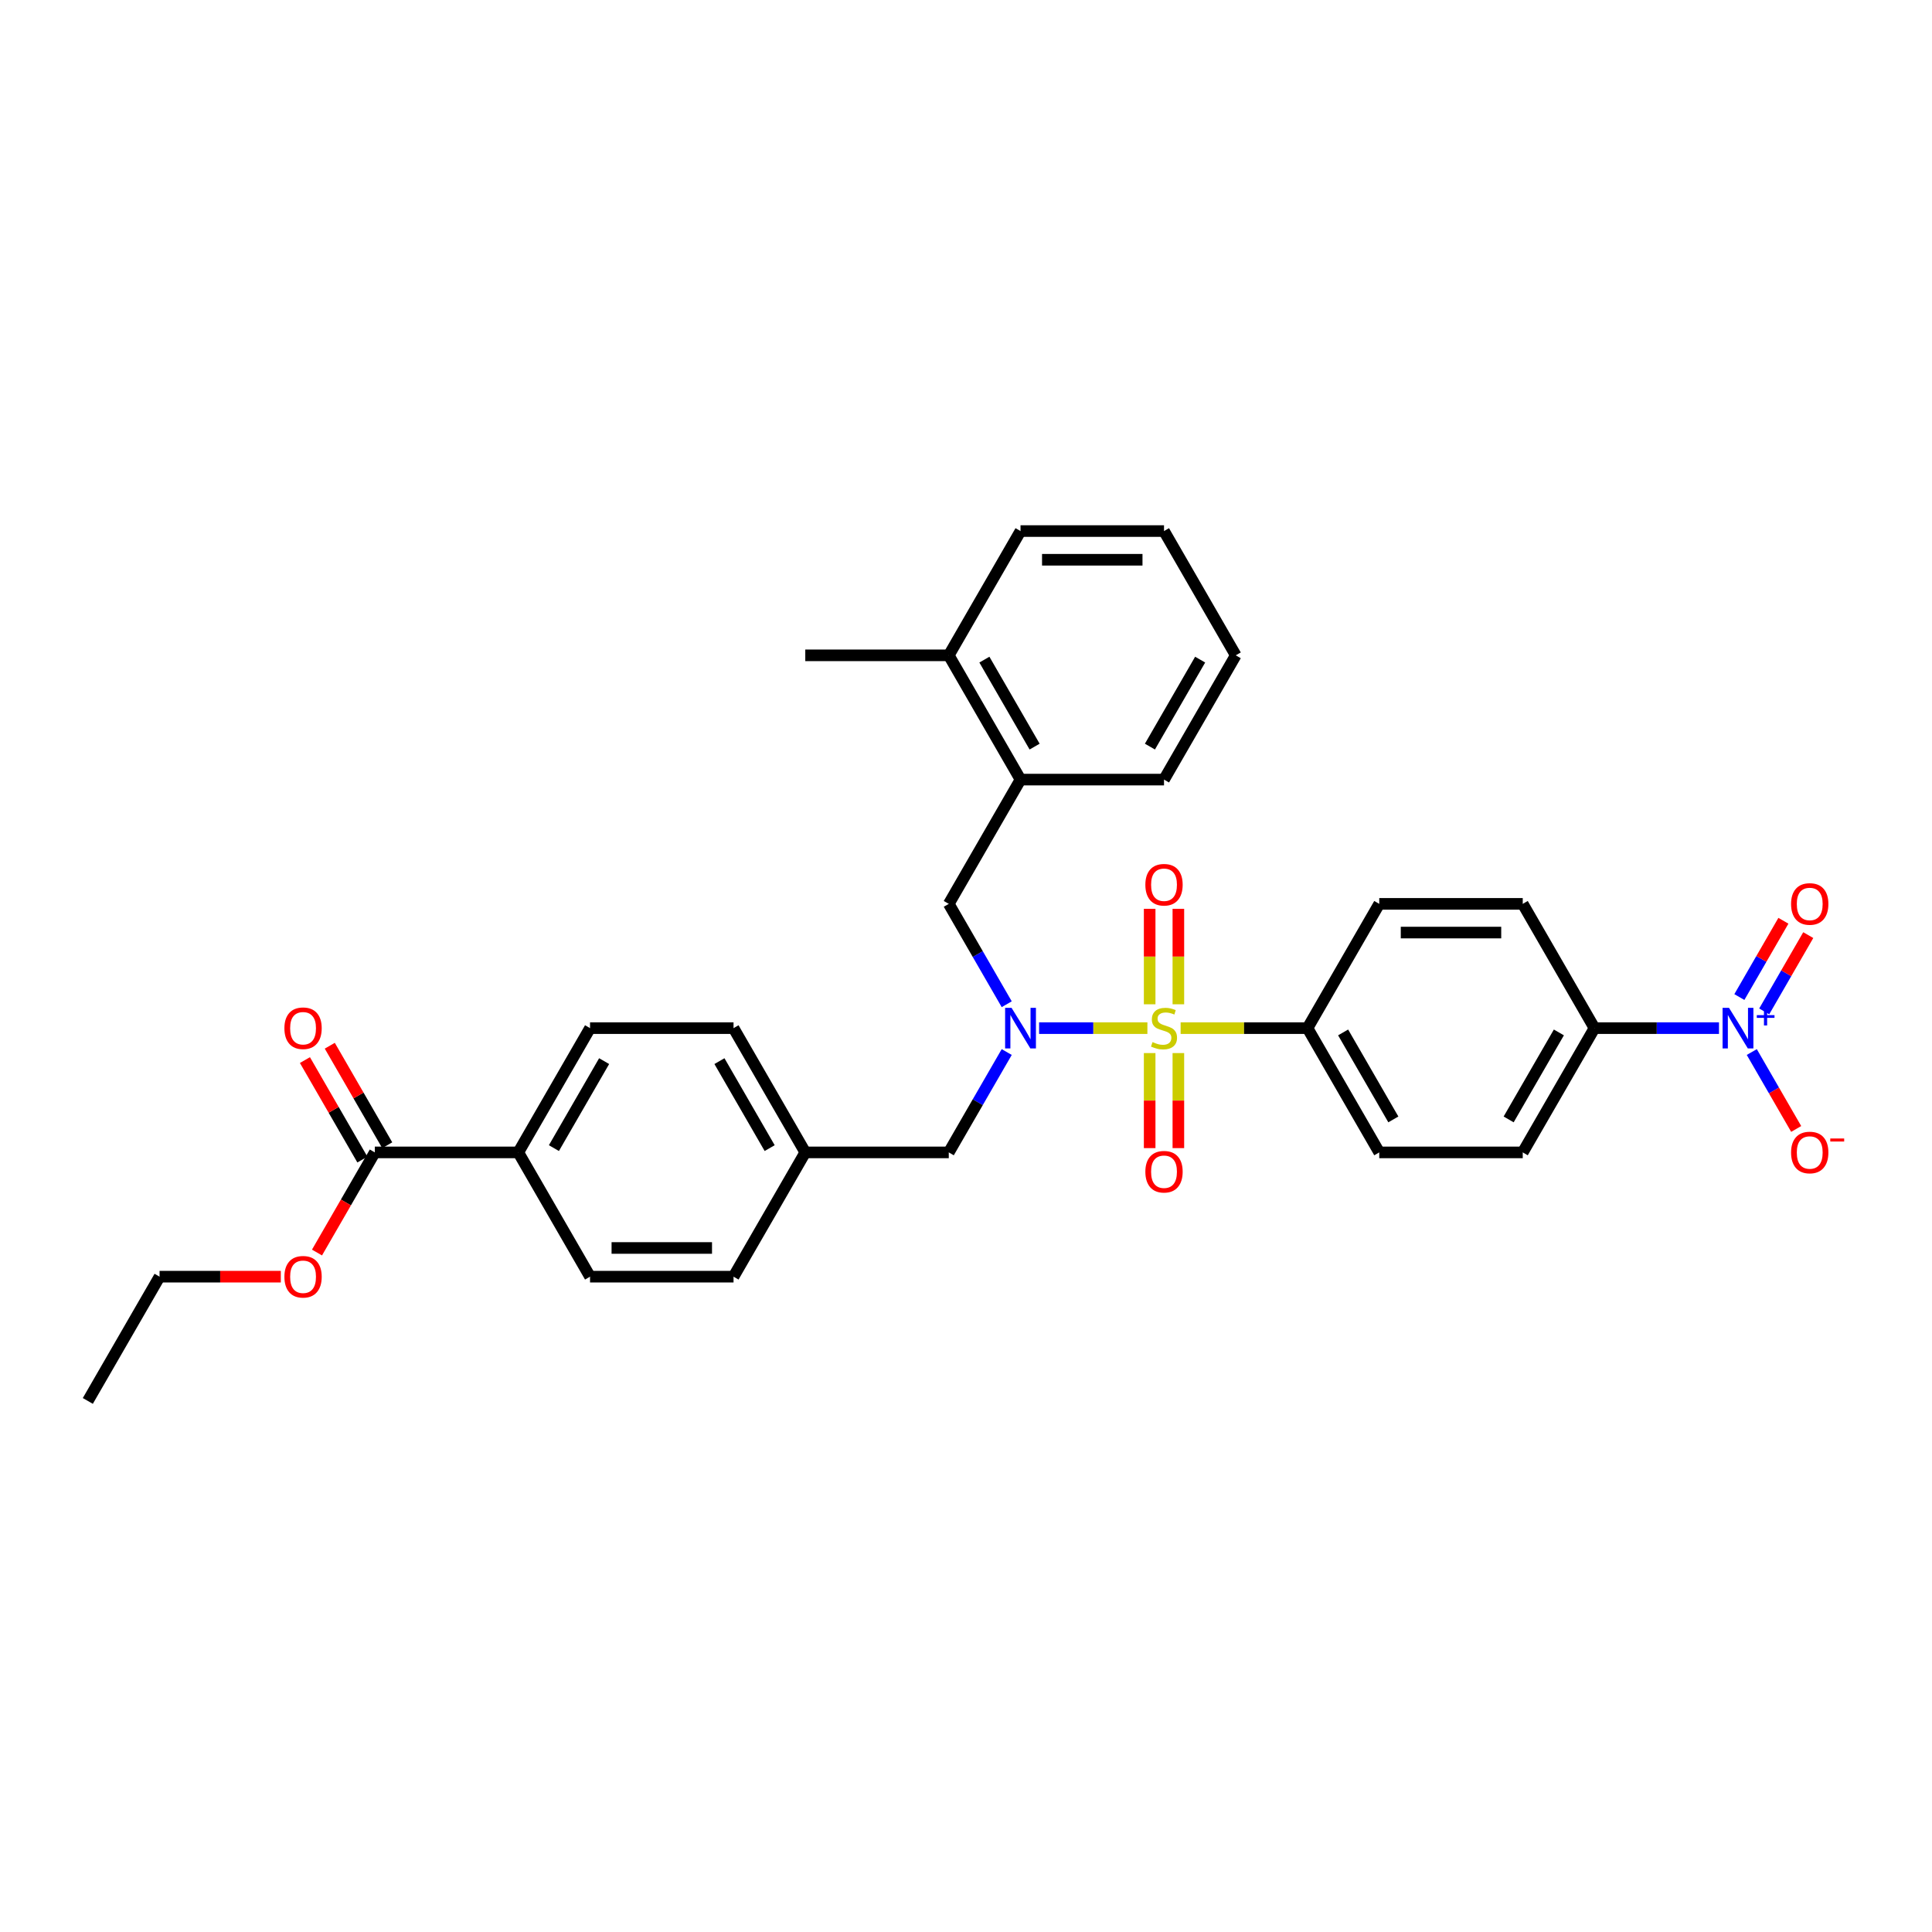 <?xml version='1.0' encoding='iso-8859-1'?>
<svg version='1.1' baseProfile='full'
              xmlns='http://www.w3.org/2000/svg'
                      xmlns:rdkit='http://www.rdkit.org/xml'
                      xmlns:xlink='http://www.w3.org/1999/xlink'
                  xml:space='preserve'
width='1000px' height='1000px' viewBox='0 0 1000 1000'>
<!-- END OF HEADER -->
<rect style='opacity:1.0;fill:#FFFFFF;stroke:none' width='1000' height='1000' x='0' y='0'> </rect>
<path class='bond-0' d='M 593.891,532.161 L 565.865,532.161' style='fill:none;fill-rule:evenodd;stroke:#CCCC00;stroke-width:6px;stroke-linecap:butt;stroke-linejoin:miter;stroke-opacity:1' />
<path class='bond-0' d='M 565.865,532.161 L 537.838,532.161' style='fill:none;fill-rule:evenodd;stroke:#0000FF;stroke-width:6px;stroke-linecap:butt;stroke-linejoin:miter;stroke-opacity:1' />
<path class='bond-2' d='M 611.092,532.161 L 643.928,532.161' style='fill:none;fill-rule:evenodd;stroke:#CCCC00;stroke-width:6px;stroke-linecap:butt;stroke-linejoin:miter;stroke-opacity:1' />
<path class='bond-2' d='M 643.928,532.161 L 676.763,532.161' style='fill:none;fill-rule:evenodd;stroke:#000000;stroke-width:6px;stroke-linecap:butt;stroke-linejoin:miter;stroke-opacity:1' />
<path class='bond-5' d='M 609.919,519.817 L 609.919,495.108' style='fill:none;fill-rule:evenodd;stroke:#CCCC00;stroke-width:6px;stroke-linecap:butt;stroke-linejoin:miter;stroke-opacity:1' />
<path class='bond-5' d='M 609.919,495.108 L 609.919,470.4' style='fill:none;fill-rule:evenodd;stroke:#FF0000;stroke-width:6px;stroke-linecap:butt;stroke-linejoin:miter;stroke-opacity:1' />
<path class='bond-5' d='M 595.064,519.817 L 595.064,495.108' style='fill:none;fill-rule:evenodd;stroke:#CCCC00;stroke-width:6px;stroke-linecap:butt;stroke-linejoin:miter;stroke-opacity:1' />
<path class='bond-5' d='M 595.064,495.108 L 595.064,470.4' style='fill:none;fill-rule:evenodd;stroke:#FF0000;stroke-width:6px;stroke-linecap:butt;stroke-linejoin:miter;stroke-opacity:1' />
<path class='bond-6' d='M 595.064,545.069 L 595.064,569.666' style='fill:none;fill-rule:evenodd;stroke:#CCCC00;stroke-width:6px;stroke-linecap:butt;stroke-linejoin:miter;stroke-opacity:1' />
<path class='bond-6' d='M 595.064,569.666 L 595.064,594.262' style='fill:none;fill-rule:evenodd;stroke:#FF0000;stroke-width:6px;stroke-linecap:butt;stroke-linejoin:miter;stroke-opacity:1' />
<path class='bond-6' d='M 609.919,545.069 L 609.919,569.666' style='fill:none;fill-rule:evenodd;stroke:#CCCC00;stroke-width:6px;stroke-linecap:butt;stroke-linejoin:miter;stroke-opacity:1' />
<path class='bond-6' d='M 609.919,569.666 L 609.919,594.262' style='fill:none;fill-rule:evenodd;stroke:#FF0000;stroke-width:6px;stroke-linecap:butt;stroke-linejoin:miter;stroke-opacity:1' />
<path class='bond-3' d='M 521.076,519.787 L 506.08,493.813' style='fill:none;fill-rule:evenodd;stroke:#0000FF;stroke-width:6px;stroke-linecap:butt;stroke-linejoin:miter;stroke-opacity:1' />
<path class='bond-3' d='M 506.08,493.813 L 491.084,467.839' style='fill:none;fill-rule:evenodd;stroke:#000000;stroke-width:6px;stroke-linecap:butt;stroke-linejoin:miter;stroke-opacity:1' />
<path class='bond-10' d='M 521.076,544.534 L 506.08,570.508' style='fill:none;fill-rule:evenodd;stroke:#0000FF;stroke-width:6px;stroke-linecap:butt;stroke-linejoin:miter;stroke-opacity:1' />
<path class='bond-10' d='M 506.08,570.508 L 491.084,596.482' style='fill:none;fill-rule:evenodd;stroke:#000000;stroke-width:6px;stroke-linecap:butt;stroke-linejoin:miter;stroke-opacity:1' />
<path class='bond-1' d='M 889.744,532.161 L 857.525,532.161' style='fill:none;fill-rule:evenodd;stroke:#0000FF;stroke-width:6px;stroke-linecap:butt;stroke-linejoin:miter;stroke-opacity:1' />
<path class='bond-1' d='M 857.525,532.161 L 825.306,532.161' style='fill:none;fill-rule:evenodd;stroke:#000000;stroke-width:6px;stroke-linecap:butt;stroke-linejoin:miter;stroke-opacity:1' />
<path class='bond-8' d='M 906.722,544.534 L 918.215,564.44' style='fill:none;fill-rule:evenodd;stroke:#0000FF;stroke-width:6px;stroke-linecap:butt;stroke-linejoin:miter;stroke-opacity:1' />
<path class='bond-8' d='M 918.215,564.44 L 929.707,584.346' style='fill:none;fill-rule:evenodd;stroke:#FF0000;stroke-width:6px;stroke-linecap:butt;stroke-linejoin:miter;stroke-opacity:1' />
<path class='bond-11' d='M 913.154,523.5 L 924.552,503.758' style='fill:none;fill-rule:evenodd;stroke:#0000FF;stroke-width:6px;stroke-linecap:butt;stroke-linejoin:miter;stroke-opacity:1' />
<path class='bond-11' d='M 924.552,503.758 L 935.951,484.015' style='fill:none;fill-rule:evenodd;stroke:#FF0000;stroke-width:6px;stroke-linecap:butt;stroke-linejoin:miter;stroke-opacity:1' />
<path class='bond-11' d='M 900.29,516.073 L 911.688,496.331' style='fill:none;fill-rule:evenodd;stroke:#0000FF;stroke-width:6px;stroke-linecap:butt;stroke-linejoin:miter;stroke-opacity:1' />
<path class='bond-11' d='M 911.688,496.331 L 923.087,476.588' style='fill:none;fill-rule:evenodd;stroke:#FF0000;stroke-width:6px;stroke-linecap:butt;stroke-linejoin:miter;stroke-opacity:1' />
<path class='bond-14' d='M 676.763,532.161 L 713.899,467.839' style='fill:none;fill-rule:evenodd;stroke:#000000;stroke-width:6px;stroke-linecap:butt;stroke-linejoin:miter;stroke-opacity:1' />
<path class='bond-15' d='M 676.763,532.161 L 713.899,596.482' style='fill:none;fill-rule:evenodd;stroke:#000000;stroke-width:6px;stroke-linecap:butt;stroke-linejoin:miter;stroke-opacity:1' />
<path class='bond-15' d='M 695.198,534.382 L 721.193,579.406' style='fill:none;fill-rule:evenodd;stroke:#000000;stroke-width:6px;stroke-linecap:butt;stroke-linejoin:miter;stroke-opacity:1' />
<path class='bond-9' d='M 491.084,467.839 L 528.22,403.518' style='fill:none;fill-rule:evenodd;stroke:#000000;stroke-width:6px;stroke-linecap:butt;stroke-linejoin:miter;stroke-opacity:1' />
<path class='bond-4' d='M 193.998,596.482 L 268.269,596.482' style='fill:none;fill-rule:evenodd;stroke:#000000;stroke-width:6px;stroke-linecap:butt;stroke-linejoin:miter;stroke-opacity:1' />
<path class='bond-13' d='M 200.43,592.768 L 185.563,567.017' style='fill:none;fill-rule:evenodd;stroke:#000000;stroke-width:6px;stroke-linecap:butt;stroke-linejoin:miter;stroke-opacity:1' />
<path class='bond-13' d='M 185.563,567.017 L 170.695,541.266' style='fill:none;fill-rule:evenodd;stroke:#FF0000;stroke-width:6px;stroke-linecap:butt;stroke-linejoin:miter;stroke-opacity:1' />
<path class='bond-13' d='M 187.566,600.195 L 172.698,574.444' style='fill:none;fill-rule:evenodd;stroke:#000000;stroke-width:6px;stroke-linecap:butt;stroke-linejoin:miter;stroke-opacity:1' />
<path class='bond-13' d='M 172.698,574.444 L 157.831,548.693' style='fill:none;fill-rule:evenodd;stroke:#FF0000;stroke-width:6px;stroke-linecap:butt;stroke-linejoin:miter;stroke-opacity:1' />
<path class='bond-22' d='M 193.998,596.482 L 179.036,622.396' style='fill:none;fill-rule:evenodd;stroke:#000000;stroke-width:6px;stroke-linecap:butt;stroke-linejoin:miter;stroke-opacity:1' />
<path class='bond-22' d='M 179.036,622.396 L 164.074,648.31' style='fill:none;fill-rule:evenodd;stroke:#FF0000;stroke-width:6px;stroke-linecap:butt;stroke-linejoin:miter;stroke-opacity:1' />
<path class='bond-7' d='M 825.306,532.161 L 788.171,596.482' style='fill:none;fill-rule:evenodd;stroke:#000000;stroke-width:6px;stroke-linecap:butt;stroke-linejoin:miter;stroke-opacity:1' />
<path class='bond-7' d='M 806.872,534.382 L 780.877,579.406' style='fill:none;fill-rule:evenodd;stroke:#000000;stroke-width:6px;stroke-linecap:butt;stroke-linejoin:miter;stroke-opacity:1' />
<path class='bond-32' d='M 825.306,532.161 L 788.171,467.839' style='fill:none;fill-rule:evenodd;stroke:#000000;stroke-width:6px;stroke-linecap:butt;stroke-linejoin:miter;stroke-opacity:1' />
<path class='bond-18' d='M 528.22,403.518 L 491.084,339.197' style='fill:none;fill-rule:evenodd;stroke:#000000;stroke-width:6px;stroke-linecap:butt;stroke-linejoin:miter;stroke-opacity:1' />
<path class='bond-18' d='M 535.514,386.443 L 509.519,341.418' style='fill:none;fill-rule:evenodd;stroke:#000000;stroke-width:6px;stroke-linecap:butt;stroke-linejoin:miter;stroke-opacity:1' />
<path class='bond-25' d='M 528.22,403.518 L 602.492,403.518' style='fill:none;fill-rule:evenodd;stroke:#000000;stroke-width:6px;stroke-linecap:butt;stroke-linejoin:miter;stroke-opacity:1' />
<path class='bond-21' d='M 491.084,596.482 L 416.813,596.482' style='fill:none;fill-rule:evenodd;stroke:#000000;stroke-width:6px;stroke-linecap:butt;stroke-linejoin:miter;stroke-opacity:1' />
<path class='bond-12' d='M 268.269,596.482 L 305.405,532.161' style='fill:none;fill-rule:evenodd;stroke:#000000;stroke-width:6px;stroke-linecap:butt;stroke-linejoin:miter;stroke-opacity:1' />
<path class='bond-12' d='M 286.704,594.261 L 312.699,549.236' style='fill:none;fill-rule:evenodd;stroke:#000000;stroke-width:6px;stroke-linecap:butt;stroke-linejoin:miter;stroke-opacity:1' />
<path class='bond-33' d='M 268.269,596.482 L 305.405,660.803' style='fill:none;fill-rule:evenodd;stroke:#000000;stroke-width:6px;stroke-linecap:butt;stroke-linejoin:miter;stroke-opacity:1' />
<path class='bond-17' d='M 713.899,467.839 L 788.171,467.839' style='fill:none;fill-rule:evenodd;stroke:#000000;stroke-width:6px;stroke-linecap:butt;stroke-linejoin:miter;stroke-opacity:1' />
<path class='bond-17' d='M 725.04,482.694 L 777.03,482.694' style='fill:none;fill-rule:evenodd;stroke:#000000;stroke-width:6px;stroke-linecap:butt;stroke-linejoin:miter;stroke-opacity:1' />
<path class='bond-16' d='M 713.899,596.482 L 788.171,596.482' style='fill:none;fill-rule:evenodd;stroke:#000000;stroke-width:6px;stroke-linecap:butt;stroke-linejoin:miter;stroke-opacity:1' />
<path class='bond-26' d='M 491.084,339.197 L 416.813,339.197' style='fill:none;fill-rule:evenodd;stroke:#000000;stroke-width:6px;stroke-linecap:butt;stroke-linejoin:miter;stroke-opacity:1' />
<path class='bond-27' d='M 491.084,339.197 L 528.22,274.876' style='fill:none;fill-rule:evenodd;stroke:#000000;stroke-width:6px;stroke-linecap:butt;stroke-linejoin:miter;stroke-opacity:1' />
<path class='bond-19' d='M 305.405,532.161 L 379.677,532.161' style='fill:none;fill-rule:evenodd;stroke:#000000;stroke-width:6px;stroke-linecap:butt;stroke-linejoin:miter;stroke-opacity:1' />
<path class='bond-20' d='M 305.405,660.803 L 379.677,660.803' style='fill:none;fill-rule:evenodd;stroke:#000000;stroke-width:6px;stroke-linecap:butt;stroke-linejoin:miter;stroke-opacity:1' />
<path class='bond-20' d='M 316.546,645.948 L 368.536,645.948' style='fill:none;fill-rule:evenodd;stroke:#000000;stroke-width:6px;stroke-linecap:butt;stroke-linejoin:miter;stroke-opacity:1' />
<path class='bond-23' d='M 416.813,596.482 L 379.677,660.803' style='fill:none;fill-rule:evenodd;stroke:#000000;stroke-width:6px;stroke-linecap:butt;stroke-linejoin:miter;stroke-opacity:1' />
<path class='bond-24' d='M 416.813,596.482 L 379.677,532.161' style='fill:none;fill-rule:evenodd;stroke:#000000;stroke-width:6px;stroke-linecap:butt;stroke-linejoin:miter;stroke-opacity:1' />
<path class='bond-24' d='M 398.378,594.261 L 372.383,549.236' style='fill:none;fill-rule:evenodd;stroke:#000000;stroke-width:6px;stroke-linecap:butt;stroke-linejoin:miter;stroke-opacity:1' />
<path class='bond-28' d='M 145.35,660.803 L 113.97,660.803' style='fill:none;fill-rule:evenodd;stroke:#FF0000;stroke-width:6px;stroke-linecap:butt;stroke-linejoin:miter;stroke-opacity:1' />
<path class='bond-28' d='M 113.97,660.803 L 82.59,660.803' style='fill:none;fill-rule:evenodd;stroke:#000000;stroke-width:6px;stroke-linecap:butt;stroke-linejoin:miter;stroke-opacity:1' />
<path class='bond-30' d='M 602.492,403.518 L 639.627,339.197' style='fill:none;fill-rule:evenodd;stroke:#000000;stroke-width:6px;stroke-linecap:butt;stroke-linejoin:miter;stroke-opacity:1' />
<path class='bond-30' d='M 595.198,386.443 L 621.193,341.418' style='fill:none;fill-rule:evenodd;stroke:#000000;stroke-width:6px;stroke-linecap:butt;stroke-linejoin:miter;stroke-opacity:1' />
<path class='bond-34' d='M 528.22,274.876 L 602.492,274.876' style='fill:none;fill-rule:evenodd;stroke:#000000;stroke-width:6px;stroke-linecap:butt;stroke-linejoin:miter;stroke-opacity:1' />
<path class='bond-34' d='M 539.361,289.73 L 591.351,289.73' style='fill:none;fill-rule:evenodd;stroke:#000000;stroke-width:6px;stroke-linecap:butt;stroke-linejoin:miter;stroke-opacity:1' />
<path class='bond-29' d='M 82.59,660.803 L 45.455,725.124' style='fill:none;fill-rule:evenodd;stroke:#000000;stroke-width:6px;stroke-linecap:butt;stroke-linejoin:miter;stroke-opacity:1' />
<path class='bond-31' d='M 639.627,339.197 L 602.492,274.876' style='fill:none;fill-rule:evenodd;stroke:#000000;stroke-width:6px;stroke-linecap:butt;stroke-linejoin:miter;stroke-opacity:1' />
<path  class='atom-0' d='M 596.55 539.38
Q 596.787 539.469, 597.768 539.885
Q 598.748 540.301, 599.818 540.568
Q 600.917 540.806, 601.986 540.806
Q 603.977 540.806, 605.136 539.855
Q 606.294 538.875, 606.294 537.181
Q 606.294 536.023, 605.7 535.31
Q 605.136 534.597, 604.244 534.21
Q 603.353 533.824, 601.868 533.379
Q 599.996 532.814, 598.867 532.279
Q 597.768 531.745, 596.966 530.616
Q 596.193 529.487, 596.193 527.585
Q 596.193 524.941, 597.976 523.307
Q 599.788 521.673, 603.353 521.673
Q 605.789 521.673, 608.552 522.832
L 607.869 525.12
Q 605.344 524.08, 603.442 524.08
Q 601.392 524.08, 600.263 524.941
Q 599.134 525.773, 599.164 527.229
Q 599.164 528.358, 599.729 529.041
Q 600.323 529.724, 601.155 530.111
Q 602.016 530.497, 603.442 530.942
Q 605.344 531.537, 606.472 532.131
Q 607.601 532.725, 608.404 533.943
Q 609.235 535.131, 609.235 537.181
Q 609.235 540.093, 607.275 541.667
Q 605.344 543.212, 602.105 543.212
Q 600.234 543.212, 598.808 542.796
Q 597.411 542.41, 595.748 541.727
L 596.55 539.38
' fill='#CCCC00'/>
<path  class='atom-1' d='M 523.571 521.644
L 530.463 532.784
Q 531.146 533.884, 532.245 535.874
Q 533.345 537.865, 533.404 537.983
L 533.404 521.644
L 536.197 521.644
L 536.197 542.677
L 533.315 542.677
L 525.918 530.497
Q 525.056 529.071, 524.135 527.437
Q 523.244 525.803, 522.976 525.298
L 522.976 542.677
L 520.243 542.677
L 520.243 521.644
L 523.571 521.644
' fill='#0000FF'/>
<path  class='atom-2' d='M 894.929 521.644
L 901.821 532.784
Q 902.504 533.884, 903.603 535.874
Q 904.703 537.865, 904.762 537.983
L 904.762 521.644
L 907.555 521.644
L 907.555 542.677
L 904.673 542.677
L 897.276 530.497
Q 896.414 529.071, 895.493 527.437
Q 894.602 525.803, 894.334 525.298
L 894.334 542.677
L 891.601 542.677
L 891.601 521.644
L 894.929 521.644
' fill='#0000FF'/>
<path  class='atom-2' d='M 909.319 525.435
L 913.025 525.435
L 913.025 521.533
L 914.672 521.533
L 914.672 525.435
L 918.476 525.435
L 918.476 526.847
L 914.672 526.847
L 914.672 530.768
L 913.025 530.768
L 913.025 526.847
L 909.319 526.847
L 909.319 525.435
' fill='#0000FF'/>
<path  class='atom-6' d='M 592.836 457.948
Q 592.836 452.898, 595.332 450.076
Q 597.827 447.253, 602.492 447.253
Q 607.156 447.253, 609.651 450.076
Q 612.147 452.898, 612.147 457.948
Q 612.147 463.058, 609.622 465.97
Q 607.096 468.851, 602.492 468.851
Q 597.857 468.851, 595.332 465.97
Q 592.836 463.088, 592.836 457.948
M 602.492 466.475
Q 605.7 466.475, 607.423 464.336
Q 609.176 462.167, 609.176 457.948
Q 609.176 453.819, 607.423 451.739
Q 605.7 449.63, 602.492 449.63
Q 599.283 449.63, 597.53 451.71
Q 595.807 453.789, 595.807 457.948
Q 595.807 462.197, 597.53 464.336
Q 599.283 466.475, 602.492 466.475
' fill='#FF0000'/>
<path  class='atom-7' d='M 592.836 606.492
Q 592.836 601.441, 595.332 598.619
Q 597.827 595.796, 602.492 595.796
Q 607.156 595.796, 609.651 598.619
Q 612.147 601.441, 612.147 606.492
Q 612.147 611.601, 609.622 614.513
Q 607.096 617.395, 602.492 617.395
Q 597.857 617.395, 595.332 614.513
Q 592.836 611.631, 592.836 606.492
M 602.492 615.018
Q 605.7 615.018, 607.423 612.879
Q 609.176 610.71, 609.176 606.492
Q 609.176 602.362, 607.423 600.282
Q 605.7 598.173, 602.492 598.173
Q 599.283 598.173, 597.53 600.253
Q 595.807 602.332, 595.807 606.492
Q 595.807 610.74, 597.53 612.879
Q 599.283 615.018, 602.492 615.018
' fill='#FF0000'/>
<path  class='atom-9' d='M 927.058 596.541
Q 927.058 591.491, 929.554 588.668
Q 932.049 585.846, 936.714 585.846
Q 941.378 585.846, 943.874 588.668
Q 946.369 591.491, 946.369 596.541
Q 946.369 601.651, 943.844 604.562
Q 941.319 607.444, 936.714 607.444
Q 932.079 607.444, 929.554 604.562
Q 927.058 601.681, 927.058 596.541
M 936.714 605.067
Q 939.922 605.067, 941.645 602.928
Q 943.398 600.76, 943.398 596.541
Q 943.398 592.412, 941.645 590.332
Q 939.922 588.223, 936.714 588.223
Q 933.505 588.223, 931.752 590.302
Q 930.029 592.382, 930.029 596.541
Q 930.029 600.789, 931.752 602.928
Q 933.505 605.067, 936.714 605.067
' fill='#FF0000'/>
<path  class='atom-9' d='M 947.349 589.279
L 954.545 589.279
L 954.545 590.848
L 947.349 590.848
L 947.349 589.279
' fill='#FF0000'/>
<path  class='atom-12' d='M 927.058 467.899
Q 927.058 462.848, 929.554 460.026
Q 932.049 457.204, 936.714 457.204
Q 941.378 457.204, 943.874 460.026
Q 946.369 462.848, 946.369 467.899
Q 946.369 473.009, 943.844 475.92
Q 941.319 478.802, 936.714 478.802
Q 932.079 478.802, 929.554 475.92
Q 927.058 473.038, 927.058 467.899
M 936.714 476.425
Q 939.922 476.425, 941.645 474.286
Q 943.398 472.117, 943.398 467.899
Q 943.398 463.769, 941.645 461.69
Q 939.922 459.58, 936.714 459.58
Q 933.505 459.58, 931.752 461.66
Q 930.029 463.74, 930.029 467.899
Q 930.029 472.147, 931.752 474.286
Q 933.505 476.425, 936.714 476.425
' fill='#FF0000'/>
<path  class='atom-14' d='M 147.207 532.22
Q 147.207 527.169, 149.702 524.347
Q 152.198 521.525, 156.862 521.525
Q 161.526 521.525, 164.022 524.347
Q 166.517 527.169, 166.517 532.22
Q 166.517 537.33, 163.992 540.241
Q 161.467 543.123, 156.862 543.123
Q 152.227 543.123, 149.702 540.241
Q 147.207 537.36, 147.207 532.22
M 156.862 540.746
Q 160.07 540.746, 161.794 538.607
Q 163.546 536.439, 163.546 532.22
Q 163.546 528.09, 161.794 526.011
Q 160.07 523.902, 156.862 523.902
Q 153.653 523.902, 151.901 525.981
Q 150.178 528.061, 150.178 532.22
Q 150.178 536.468, 151.901 538.607
Q 153.653 540.746, 156.862 540.746
' fill='#FF0000'/>
<path  class='atom-23' d='M 147.207 660.862
Q 147.207 655.812, 149.702 652.989
Q 152.198 650.167, 156.862 650.167
Q 161.526 650.167, 164.022 652.989
Q 166.517 655.812, 166.517 660.862
Q 166.517 665.972, 163.992 668.883
Q 161.467 671.765, 156.862 671.765
Q 152.227 671.765, 149.702 668.883
Q 147.207 666.002, 147.207 660.862
M 156.862 669.389
Q 160.07 669.389, 161.794 667.25
Q 163.546 665.081, 163.546 660.862
Q 163.546 656.733, 161.794 654.653
Q 160.07 652.544, 156.862 652.544
Q 153.653 652.544, 151.901 654.623
Q 150.178 656.703, 150.178 660.862
Q 150.178 665.11, 151.901 667.25
Q 153.653 669.389, 156.862 669.389
' fill='#FF0000'/>
</svg>
